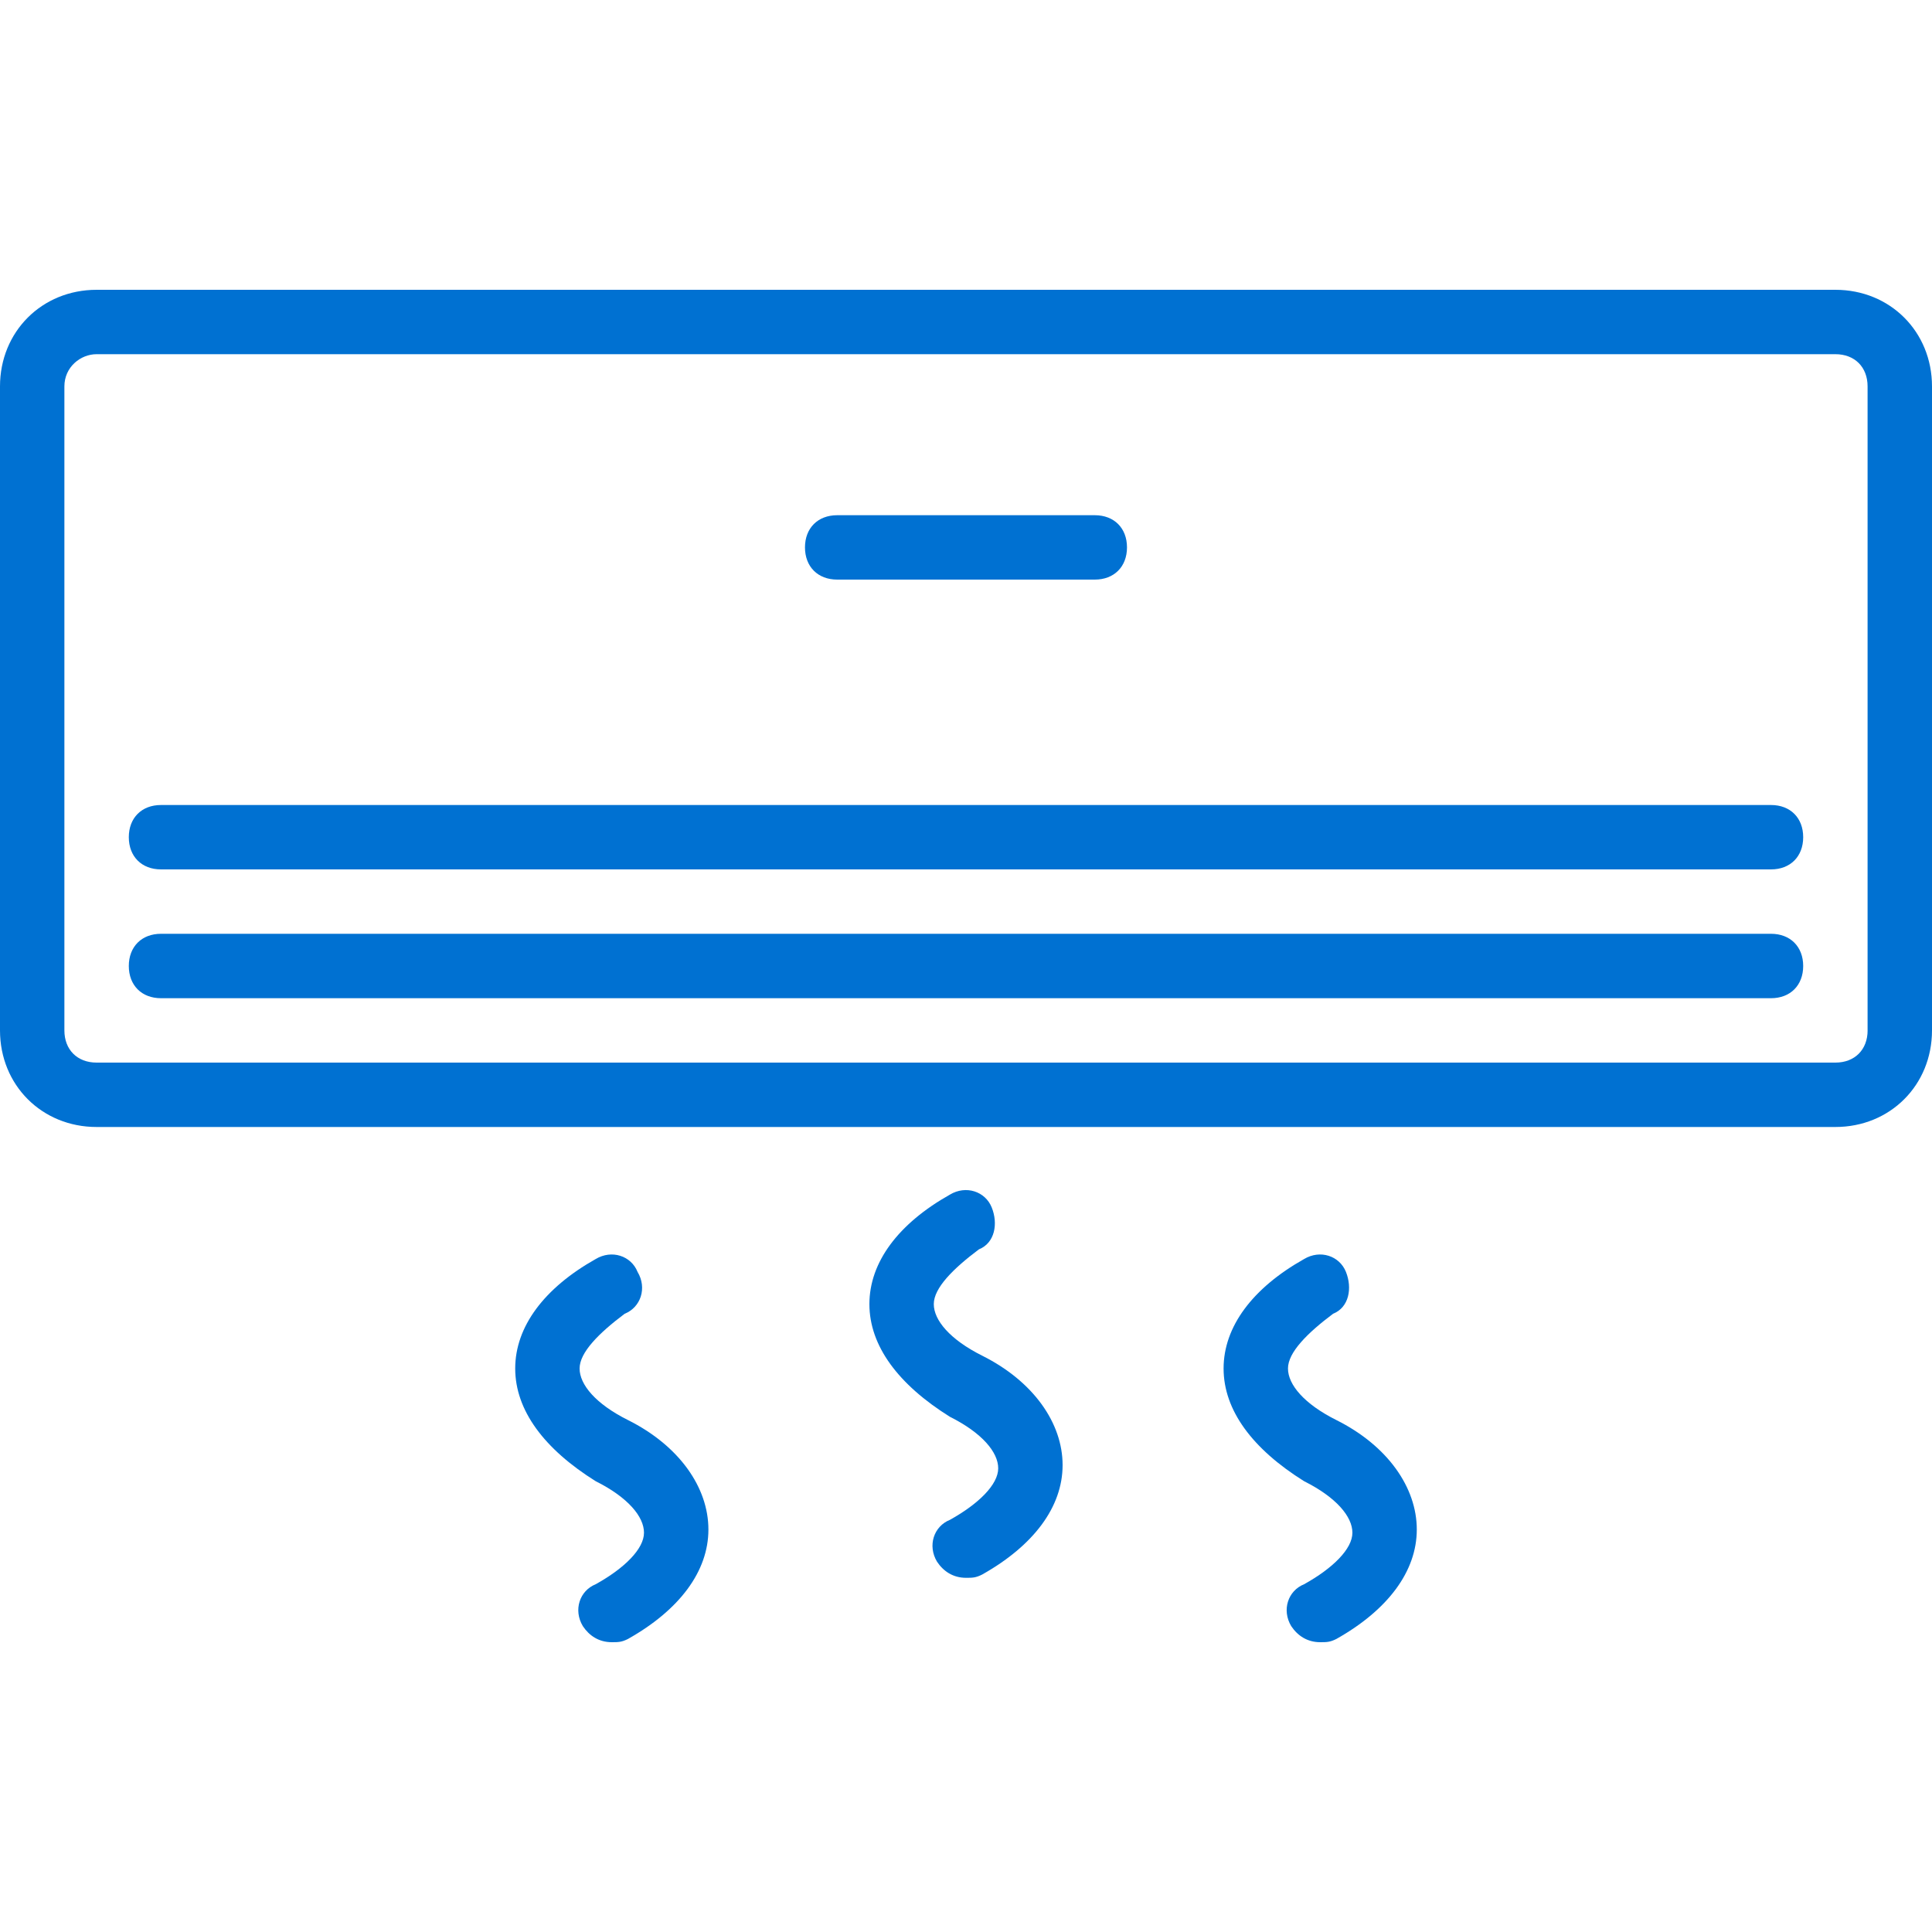 <svg width="67" height="67" viewBox="0 0 67 67" fill="none" xmlns="http://www.w3.org/2000/svg">
<path d="M63.65 10.05H3.35C1.452 10.05 0 11.502 0 13.4V35.733C0 37.632 1.452 39.083 3.35 39.083H63.65C65.548 39.083 67 37.632 67 35.733V13.4C67 11.502 65.548 10.05 63.65 10.05ZM64.767 35.733C64.767 36.403 64.32 36.85 63.65 36.85H3.35C2.68 36.85 2.233 36.403 2.233 35.733V13.4C2.233 12.73 2.792 12.283 3.35 12.283H63.65C64.32 12.283 64.766 12.73 64.766 13.4V35.733H64.767Z" fill="#0071D2"/>
<path d="M29.033 20.1H37.967C38.636 20.1 39.083 19.653 39.083 18.983C39.083 18.313 38.636 17.867 37.967 17.867H29.033C28.363 17.867 27.916 18.313 27.916 18.983C27.916 19.653 28.363 20.1 29.033 20.1Z" fill="#0071D2"/>
<path d="M61.417 32.383H5.583C4.913 32.383 4.467 32.83 4.467 33.5C4.467 34.17 4.913 34.617 5.583 34.617H61.417C62.087 34.617 62.533 34.17 62.533 33.5C62.533 32.83 62.087 32.383 61.417 32.383Z" fill="#0071D2"/>
<path d="M61.417 27.917H5.583C4.913 27.917 4.467 28.363 4.467 29.033C4.467 29.703 4.913 30.15 5.583 30.15H61.417C62.087 30.15 62.533 29.703 62.533 29.033C62.533 28.363 62.087 27.917 61.417 27.917Z" fill="#0071D2"/>
<path d="M34.058 47.012C32.942 46.453 32.383 45.783 32.383 45.225C32.383 44.667 33.053 43.997 33.947 43.327C34.505 43.103 34.617 42.433 34.393 41.875C34.17 41.317 33.5 41.093 32.942 41.428C31.155 42.433 30.15 43.773 30.15 45.225C30.15 46.677 31.155 48.017 32.942 49.133C34.058 49.692 34.617 50.362 34.617 50.92C34.617 51.478 33.947 52.148 32.942 52.707C32.383 52.93 32.16 53.6 32.495 54.158C32.718 54.493 33.053 54.717 33.5 54.717C33.723 54.717 33.835 54.717 34.058 54.605C35.845 53.6 36.85 52.26 36.85 50.808C36.85 49.357 35.845 47.905 34.058 47.012Z" fill="#0071D2"/>
<path d="M21.775 49.245C20.658 48.687 20.1 48.017 20.1 47.458C20.1 46.9 20.77 46.23 21.663 45.56C22.222 45.337 22.445 44.666 22.11 44.108C21.887 43.55 21.217 43.327 20.658 43.662C18.872 44.667 17.867 46.007 17.867 47.458C17.867 48.91 18.872 50.25 20.658 51.367C21.775 51.925 22.333 52.595 22.333 53.153C22.333 53.712 21.663 54.382 20.658 54.94C20.1 55.164 19.877 55.834 20.212 56.392C20.435 56.727 20.77 56.95 21.217 56.95C21.44 56.95 21.552 56.95 21.775 56.839C23.562 55.834 24.567 54.494 24.567 53.042C24.567 51.59 23.562 50.138 21.775 49.245Z" fill="#0071D2"/>
<path d="M46.341 49.245C45.225 48.687 44.666 48.017 44.666 47.458C44.666 46.9 45.336 46.23 46.23 45.56C46.788 45.337 46.9 44.666 46.676 44.108C46.453 43.55 45.783 43.327 45.225 43.662C43.438 44.667 42.433 46.007 42.433 47.458C42.433 48.91 43.438 50.25 45.225 51.367C46.341 51.925 46.9 52.595 46.9 53.153C46.9 53.712 46.23 54.382 45.225 54.94C44.666 55.164 44.443 55.834 44.778 56.392C45.002 56.727 45.337 56.95 45.783 56.95C46.007 56.95 46.118 56.95 46.342 56.839C48.128 55.834 49.133 54.494 49.133 53.042C49.133 51.59 48.128 50.138 46.341 49.245Z" fill="#0071D2"/>
</svg>
